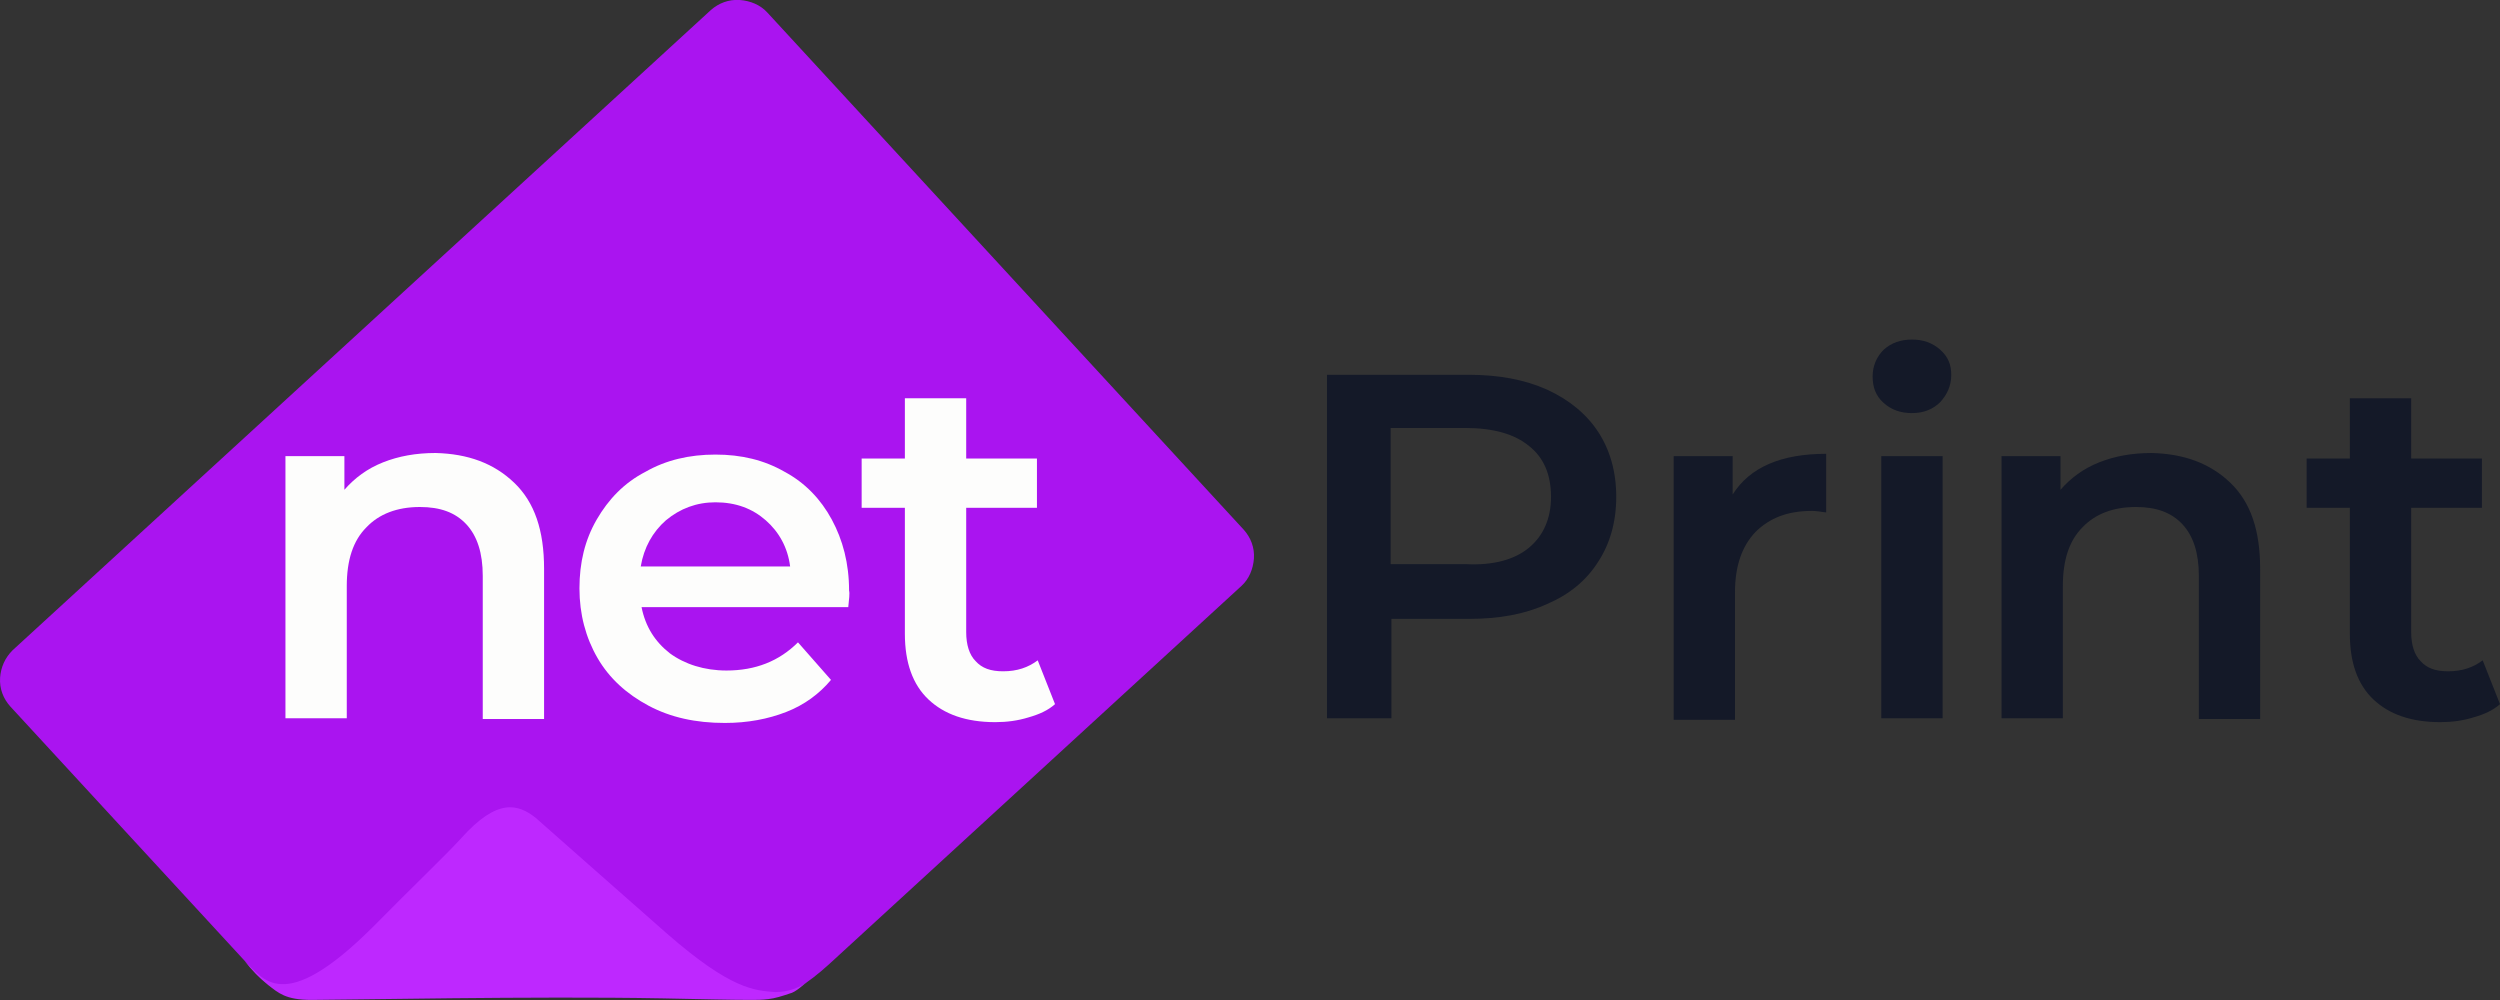<svg width="100" height="40" viewBox="0 0 100 40" fill="none" xmlns="http://www.w3.org/2000/svg">
<rect x="0" y="0" width="100" height="40" fill="#333333" stroke="none"/>
<path d="M0.507 26.007L28.429 0.407C28.744 0.125 29.152 -0.031 29.593 4.27254e-05C30.001 0.031 30.41 0.188 30.693 0.501L49.748 21.187C50.031 21.5 50.188 21.907 50.157 22.345C50.125 22.752 49.968 23.159 49.654 23.441L33.177 38.556C31.322 40.246 30.725 39.84 30.064 39.84C29.655 39.871 29.278 39.871 28.869 39.84C24.813 39.84 16.229 39.871 12.99 39.84C10.758 39.808 10.538 39.245 9.814 38.463L0.413 28.26C0.13 27.947 -0.027 27.54 0.004 27.102C0.035 26.695 0.193 26.32 0.507 26.007Z" fill="#AA14F0"/>
<path d="M32.328 39.245C31.951 39.527 31.511 39.683 31.008 39.683C30.19 39.62 29.247 39.589 26.669 37.336C25.348 36.178 21.417 32.704 21.417 32.704C20.726 32.172 19.908 31.89 18.43 33.549C17.707 34.331 16.544 35.427 14.909 37.086C11.293 40.685 10.506 39.12 9.783 38.431C10.066 38.807 10.381 39.12 10.726 39.401C11.135 39.714 11.418 39.996 12.456 39.996C13.745 39.996 21.417 39.84 26.48 39.934C27.989 39.965 29.247 39.996 30.033 39.996C30.253 39.996 30.473 39.996 30.725 39.965C31.008 39.934 31.291 39.84 31.574 39.746C31.857 39.683 32.14 39.37 32.328 39.245Z" fill="#BE28FF"/>
<path d="M20.568 19.31C21.386 20.092 21.763 21.219 21.763 22.752V28.761H19.31V23.034C19.31 22.126 19.09 21.438 18.65 20.968C18.21 20.499 17.612 20.28 16.795 20.28C15.883 20.28 15.16 20.561 14.657 21.093C14.122 21.625 13.871 22.408 13.871 23.441V28.73H11.418V18.246H13.776V19.591C14.185 19.122 14.688 18.746 15.317 18.496C15.946 18.246 16.638 18.12 17.424 18.12C18.713 18.152 19.751 18.527 20.568 19.31Z" fill="#FDFDFC"/>
<path d="M33.931 24.286H25.662C25.819 25.068 26.196 25.663 26.794 26.132C27.391 26.57 28.177 26.821 29.058 26.821C30.221 26.821 31.165 26.445 31.919 25.694L33.24 27.196C32.768 27.759 32.171 28.198 31.448 28.479C30.724 28.761 29.907 28.918 28.995 28.918C27.831 28.918 26.825 28.698 25.945 28.229C25.064 27.759 24.373 27.134 23.901 26.32C23.429 25.506 23.178 24.567 23.178 23.535C23.178 22.502 23.398 21.594 23.869 20.781C24.341 19.967 24.97 19.31 25.819 18.872C26.637 18.402 27.58 18.183 28.617 18.183C29.655 18.183 30.567 18.402 31.385 18.872C32.202 19.31 32.831 19.967 33.271 20.781C33.711 21.594 33.963 22.533 33.963 23.628C33.994 23.722 33.963 23.973 33.931 24.286ZM26.637 20.812C26.102 21.281 25.756 21.907 25.63 22.658H31.605C31.51 21.907 31.165 21.281 30.63 20.812C30.095 20.342 29.435 20.092 28.617 20.092C27.863 20.092 27.203 20.342 26.637 20.812Z" fill="#FDFDFC"/>
<path d="M42.201 28.166C41.918 28.417 41.572 28.573 41.132 28.698C40.723 28.824 40.283 28.886 39.811 28.886C38.648 28.886 37.767 28.573 37.139 27.979C36.51 27.384 36.195 26.508 36.195 25.35V20.311H34.466V18.34H36.195V15.93H38.648V18.34H41.478V20.311H38.648V25.287C38.648 25.788 38.774 26.195 39.025 26.445C39.277 26.727 39.623 26.852 40.126 26.852C40.692 26.852 41.132 26.695 41.509 26.414L42.201 28.166Z" fill="#FDFDFC"/>
<path d="M61.883 15.585C62.764 15.992 63.456 16.555 63.927 17.275C64.399 17.995 64.65 18.871 64.65 19.873C64.65 20.874 64.399 21.751 63.927 22.47C63.456 23.221 62.764 23.785 61.883 24.16C61.003 24.567 59.965 24.755 58.77 24.755H55.657V28.73H53.079V14.991H58.739C59.934 14.991 60.971 15.178 61.883 15.585ZM61.16 21.907C61.726 21.438 62.041 20.749 62.041 19.873C62.041 18.997 61.758 18.308 61.16 17.839C60.594 17.369 59.745 17.119 58.613 17.119H55.626V22.564H58.613C59.745 22.627 60.594 22.377 61.16 21.907Z" fill="#141928"/>
<path d="M73.047 18.152V20.499C72.827 20.468 72.639 20.436 72.481 20.436C71.507 20.436 70.783 20.718 70.217 21.281C69.683 21.845 69.4 22.627 69.4 23.691V28.792H66.947V18.245H69.306V19.779C69.997 18.684 71.255 18.152 73.047 18.152Z" fill="#141928"/>
<path d="M75.346 16.117C75.031 15.836 74.905 15.492 74.905 15.053C74.905 14.647 75.062 14.271 75.346 13.989C75.66 13.708 76.037 13.582 76.478 13.582C76.918 13.582 77.295 13.708 77.609 13.989C77.924 14.271 78.05 14.584 78.05 14.991C78.05 15.429 77.892 15.773 77.609 16.086C77.326 16.368 76.949 16.524 76.478 16.524C76.037 16.524 75.66 16.399 75.346 16.117ZM75.251 18.246H77.704V28.73H75.251V18.246Z" fill="#141928"/>
<path d="M89.212 19.309C90.029 20.092 90.406 21.219 90.406 22.752V28.761H87.954V23.034C87.954 22.126 87.734 21.438 87.294 20.968C86.853 20.499 86.256 20.28 85.438 20.28C84.526 20.28 83.803 20.561 83.3 21.093C82.766 21.625 82.514 22.408 82.514 23.441V28.73H80.061V18.245H82.42V19.591C82.829 19.122 83.332 18.746 83.961 18.496C84.589 18.245 85.281 18.12 86.067 18.12C87.356 18.152 88.394 18.527 89.212 19.309Z" fill="#141928"/>
<path d="M100 28.166C99.717 28.417 99.371 28.573 98.931 28.698C98.522 28.824 98.082 28.886 97.61 28.886C96.447 28.886 95.566 28.573 94.937 27.979C94.308 27.384 93.994 26.508 93.994 25.35V20.311H92.265V18.34H93.994V15.93H96.447V18.34H99.277V20.311H96.447V25.287C96.447 25.788 96.573 26.195 96.824 26.445C97.076 26.727 97.421 26.852 97.924 26.852C98.49 26.852 98.931 26.696 99.308 26.414L100 28.166Z" fill="#141928"/>
</svg>
